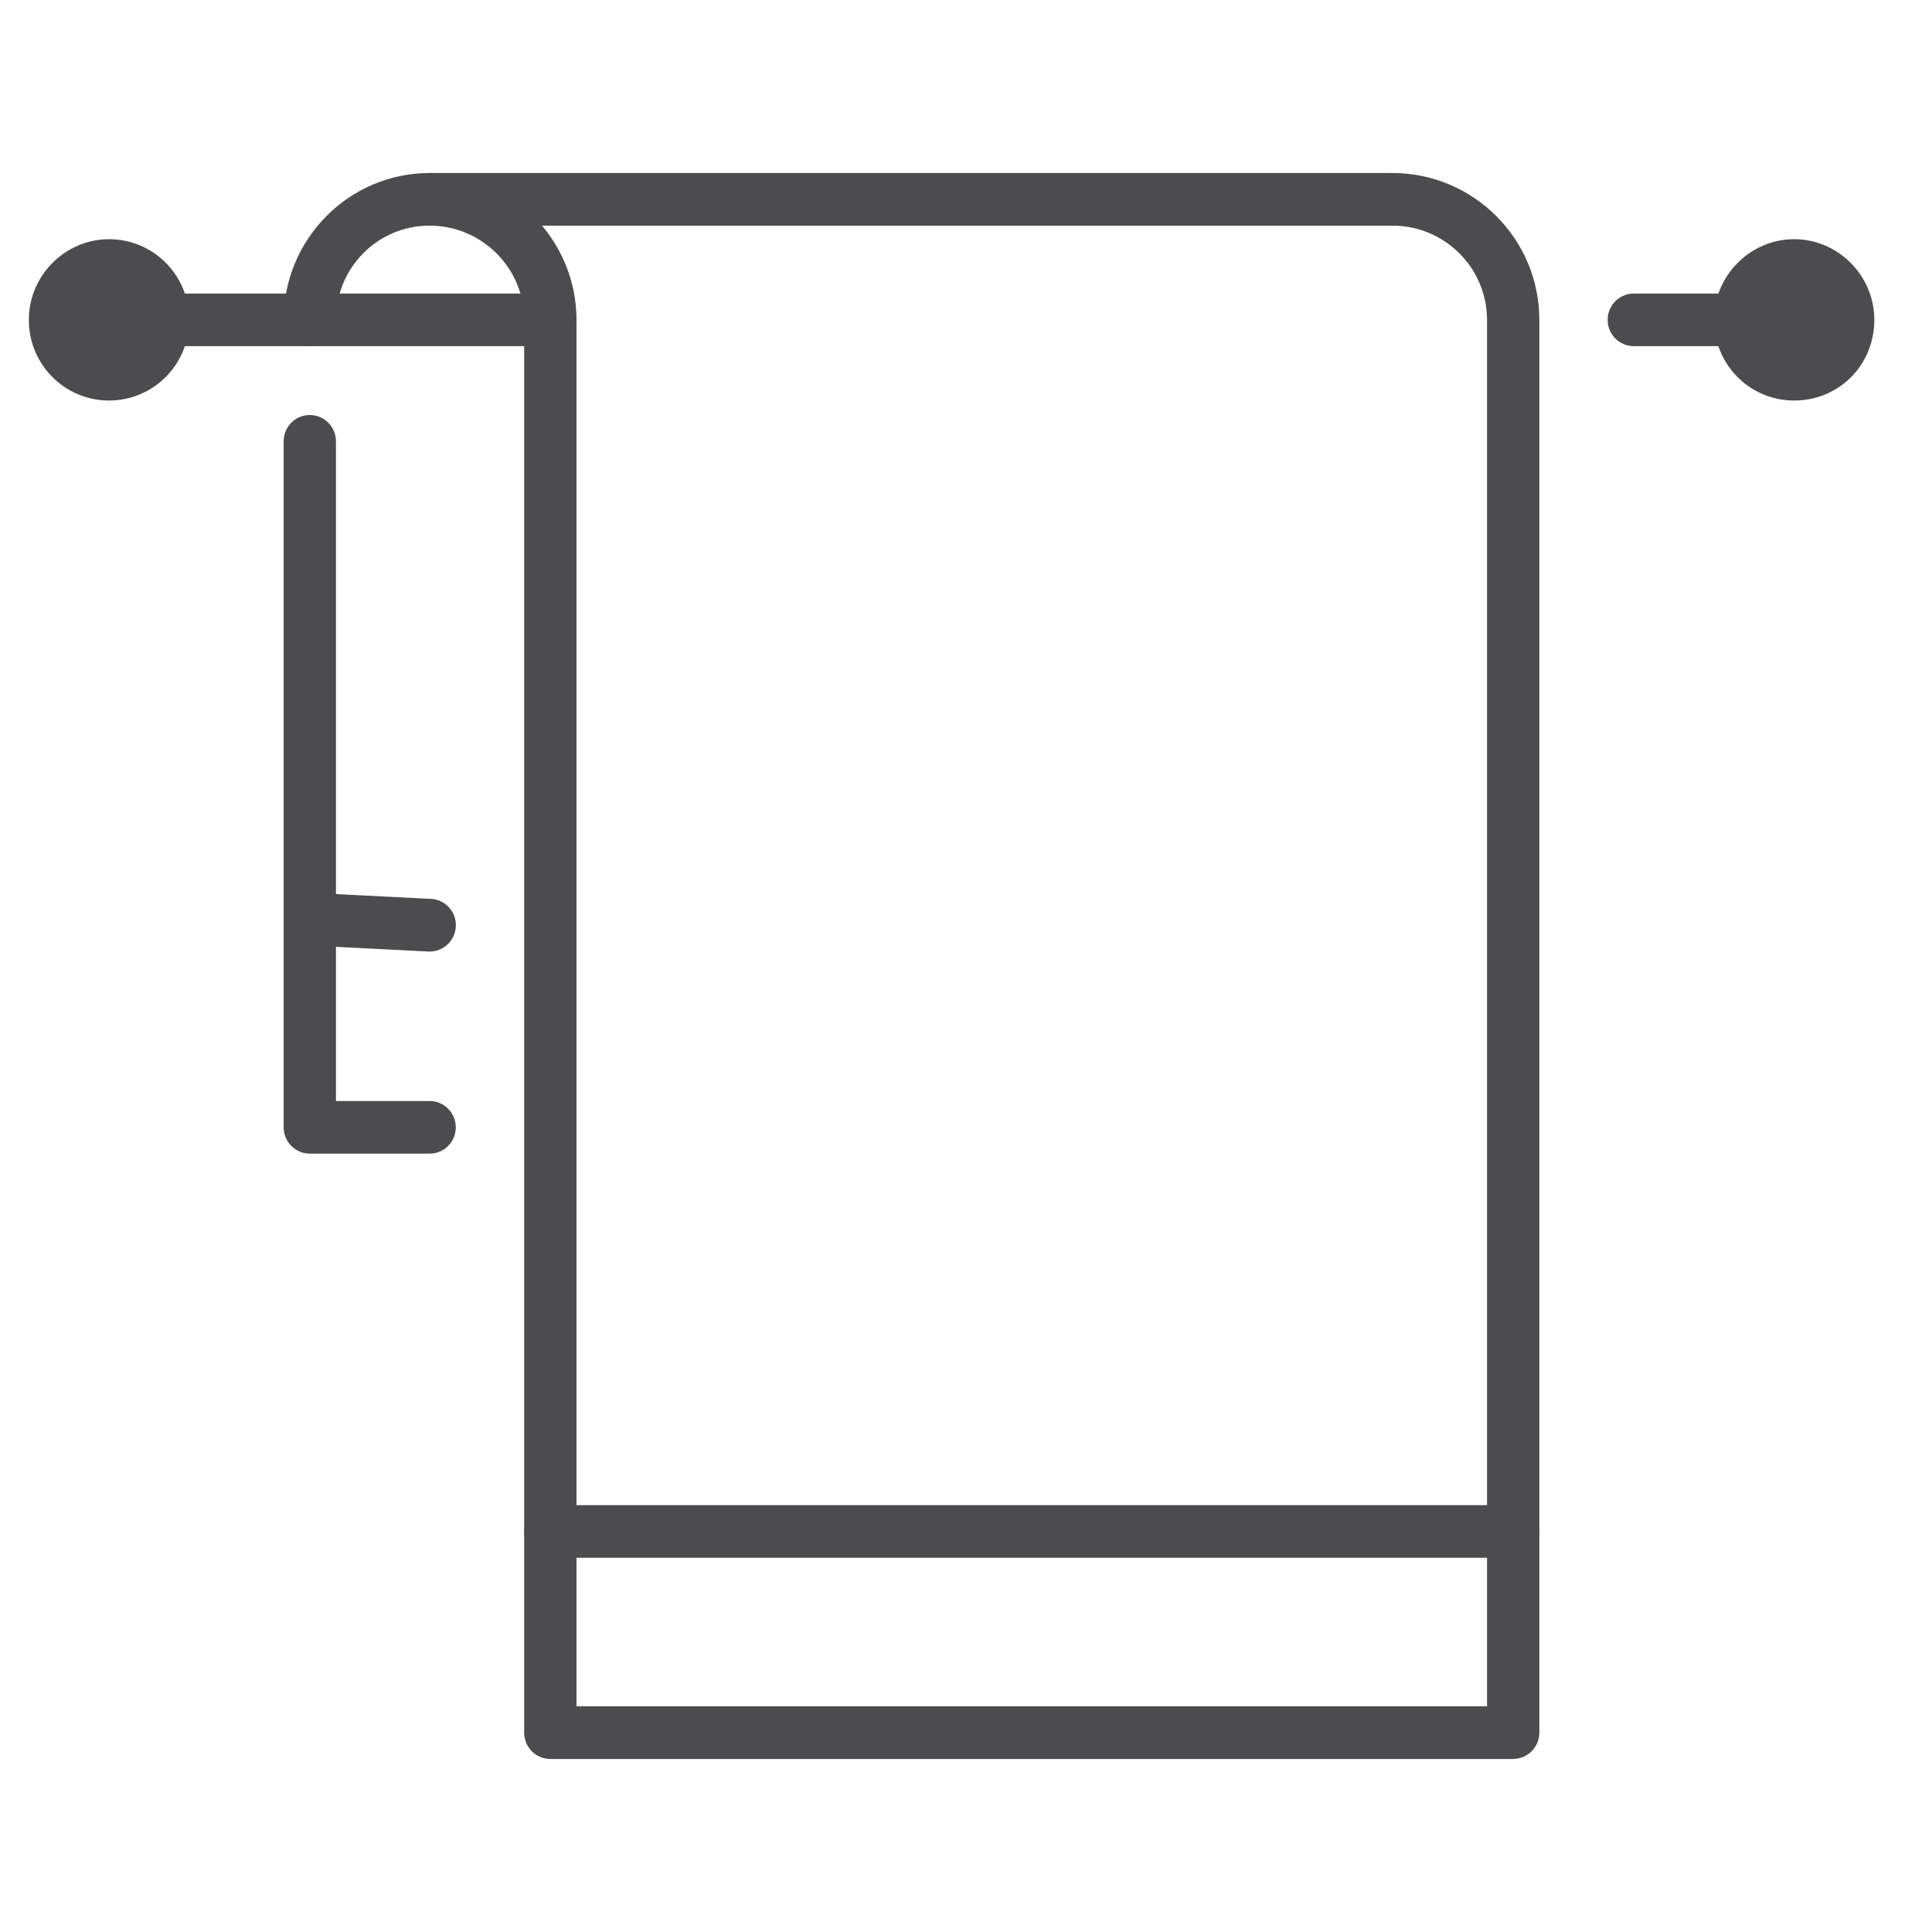 <svg width="67" height="67" viewBox="0 0 67 67" fill="none" xmlns="http://www.w3.org/2000/svg">
<path d="M62.22 12.005H56.659C56.158 12.005 55.752 11.598 55.752 11.093C55.752 10.588 56.158 10.18 56.659 10.18H62.22C62.721 10.18 63.127 10.588 63.127 11.093C63.127 11.598 62.721 12.005 62.22 12.005Z" fill="#4C4C4E"/>
<path d="M65 11.093C65 9.559 63.745 8.295 62.22 8.295C60.695 8.295 59.44 9.559 59.44 11.093C59.44 12.627 60.664 13.89 62.22 13.89C63.776 13.89 65 12.658 65 11.093Z" fill="#4C4C4E"/>
<path d="M19.084 12.005H3.78C3.278 12.005 2.873 11.598 2.873 11.093C2.873 10.588 3.278 10.18 3.78 10.18H19.084C19.586 10.18 19.991 10.588 19.991 11.093C19.991 11.598 19.586 12.005 19.084 12.005Z" fill="#4C4C4E"/>
<path d="M1 11.093C1 12.655 2.256 13.89 3.78 13.89C5.305 13.89 6.561 12.658 6.561 11.093C6.561 9.527 5.305 8.295 3.78 8.295C2.256 8.295 1 9.559 1 11.093Z" fill="#4C4C4E"/>
<path d="M48.29 7.825H14.899C14.397 7.825 13.992 7.417 13.992 6.912C13.992 6.408 14.397 6 14.899 6H48.29C48.792 6 49.197 6.408 49.197 6.912C49.197 7.417 48.792 7.825 48.29 7.825Z" fill="#4C4C4E"/>
<path d="M14.899 40.007H10.744C10.242 40.007 9.837 39.599 9.837 39.095V15.305C9.837 14.8 10.242 14.392 10.744 14.392C11.245 14.392 11.651 14.8 11.651 15.305V38.182H14.899C15.4 38.182 15.806 38.59 15.806 39.095C15.806 39.599 15.4 40.007 14.899 40.007Z" fill="#4C4C4E"/>
<path d="M52.476 61H19.085C18.583 61 18.178 60.592 18.178 60.087V11.093C18.178 9.291 16.707 7.825 14.899 7.825C13.091 7.825 11.651 9.291 11.651 11.093C11.651 11.598 11.245 12.005 10.744 12.005C10.242 12.005 9.837 11.598 9.837 11.093C9.837 8.284 12.107 6 14.899 6C17.69 6 19.992 8.284 19.992 11.093V59.172H51.569V11.093C51.569 9.291 50.098 7.825 48.29 7.825C47.789 7.825 47.383 7.417 47.383 6.912C47.383 6.408 47.789 6 48.29 6C51.099 6 53.383 8.284 53.383 11.093V60.085C53.383 60.589 52.978 60.997 52.476 60.997V61Z" fill="#4C4C4E"/>
<path d="M14.901 32.998C14.887 32.998 14.87 32.998 14.856 32.998L10.701 32.787C10.202 32.761 9.817 32.334 9.843 31.829C9.868 31.327 10.287 30.945 10.795 30.962L14.95 31.173C15.448 31.199 15.834 31.627 15.808 32.131C15.783 32.619 15.383 32.998 14.904 32.998H14.901Z" fill="#4C4C4E"/>
<path d="M52.476 54.022H19.085C18.583 54.022 18.178 53.615 18.178 53.11C18.178 52.605 18.583 52.197 19.085 52.197H52.476C52.978 52.197 53.383 52.605 53.383 53.11C53.383 53.615 52.978 54.022 52.476 54.022Z" fill="#4C4C4E"/>
</svg>
